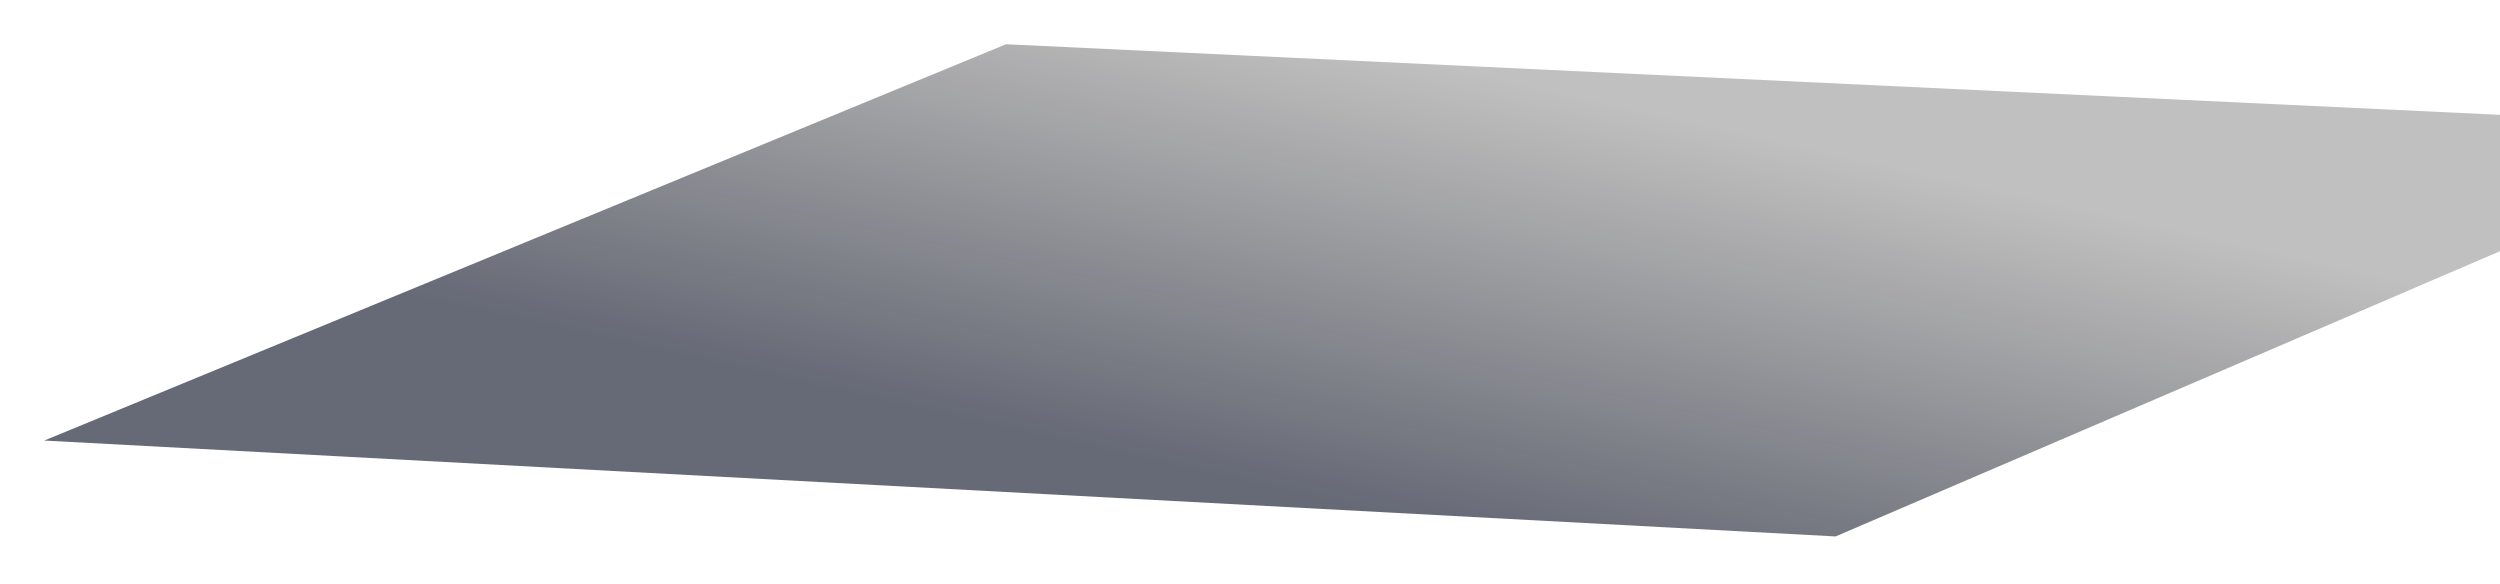 <?xml version="1.0" encoding="UTF-8"?> <svg xmlns="http://www.w3.org/2000/svg" width="565" height="132" viewBox="0 0 565 132" fill="none"><g filter="url(#filter0_f_2408_283)"><path d="M227.356 10L629.695 29.007L414.841 121.235L10 99.566L227.356 10Z" fill="url(#paint0_linear_2408_283)" fill-opacity="0.6"></path></g><defs><filter id="filter0_f_2408_283" x="0" y="0" width="639.695" height="131.235" filterUnits="userSpaceOnUse" color-interpolation-filters="sRGB"><feFlood flood-opacity="0" result="BackgroundImageFix"></feFlood><feBlend mode="normal" in="SourceGraphic" in2="BackgroundImageFix" result="shape"></feBlend><feGaussianBlur stdDeviation="5" result="effect1_foregroundBlur_2408_283"></feGaussianBlur></filter><linearGradient id="paint0_linear_2408_283" x1="360.912" y1="126.928" x2="383.213" y2="27.151" gradientUnits="userSpaceOnUse"><stop stop-color="#00051B"></stop><stop offset="1" stop-opacity="0.41"></stop></linearGradient></defs></svg> 